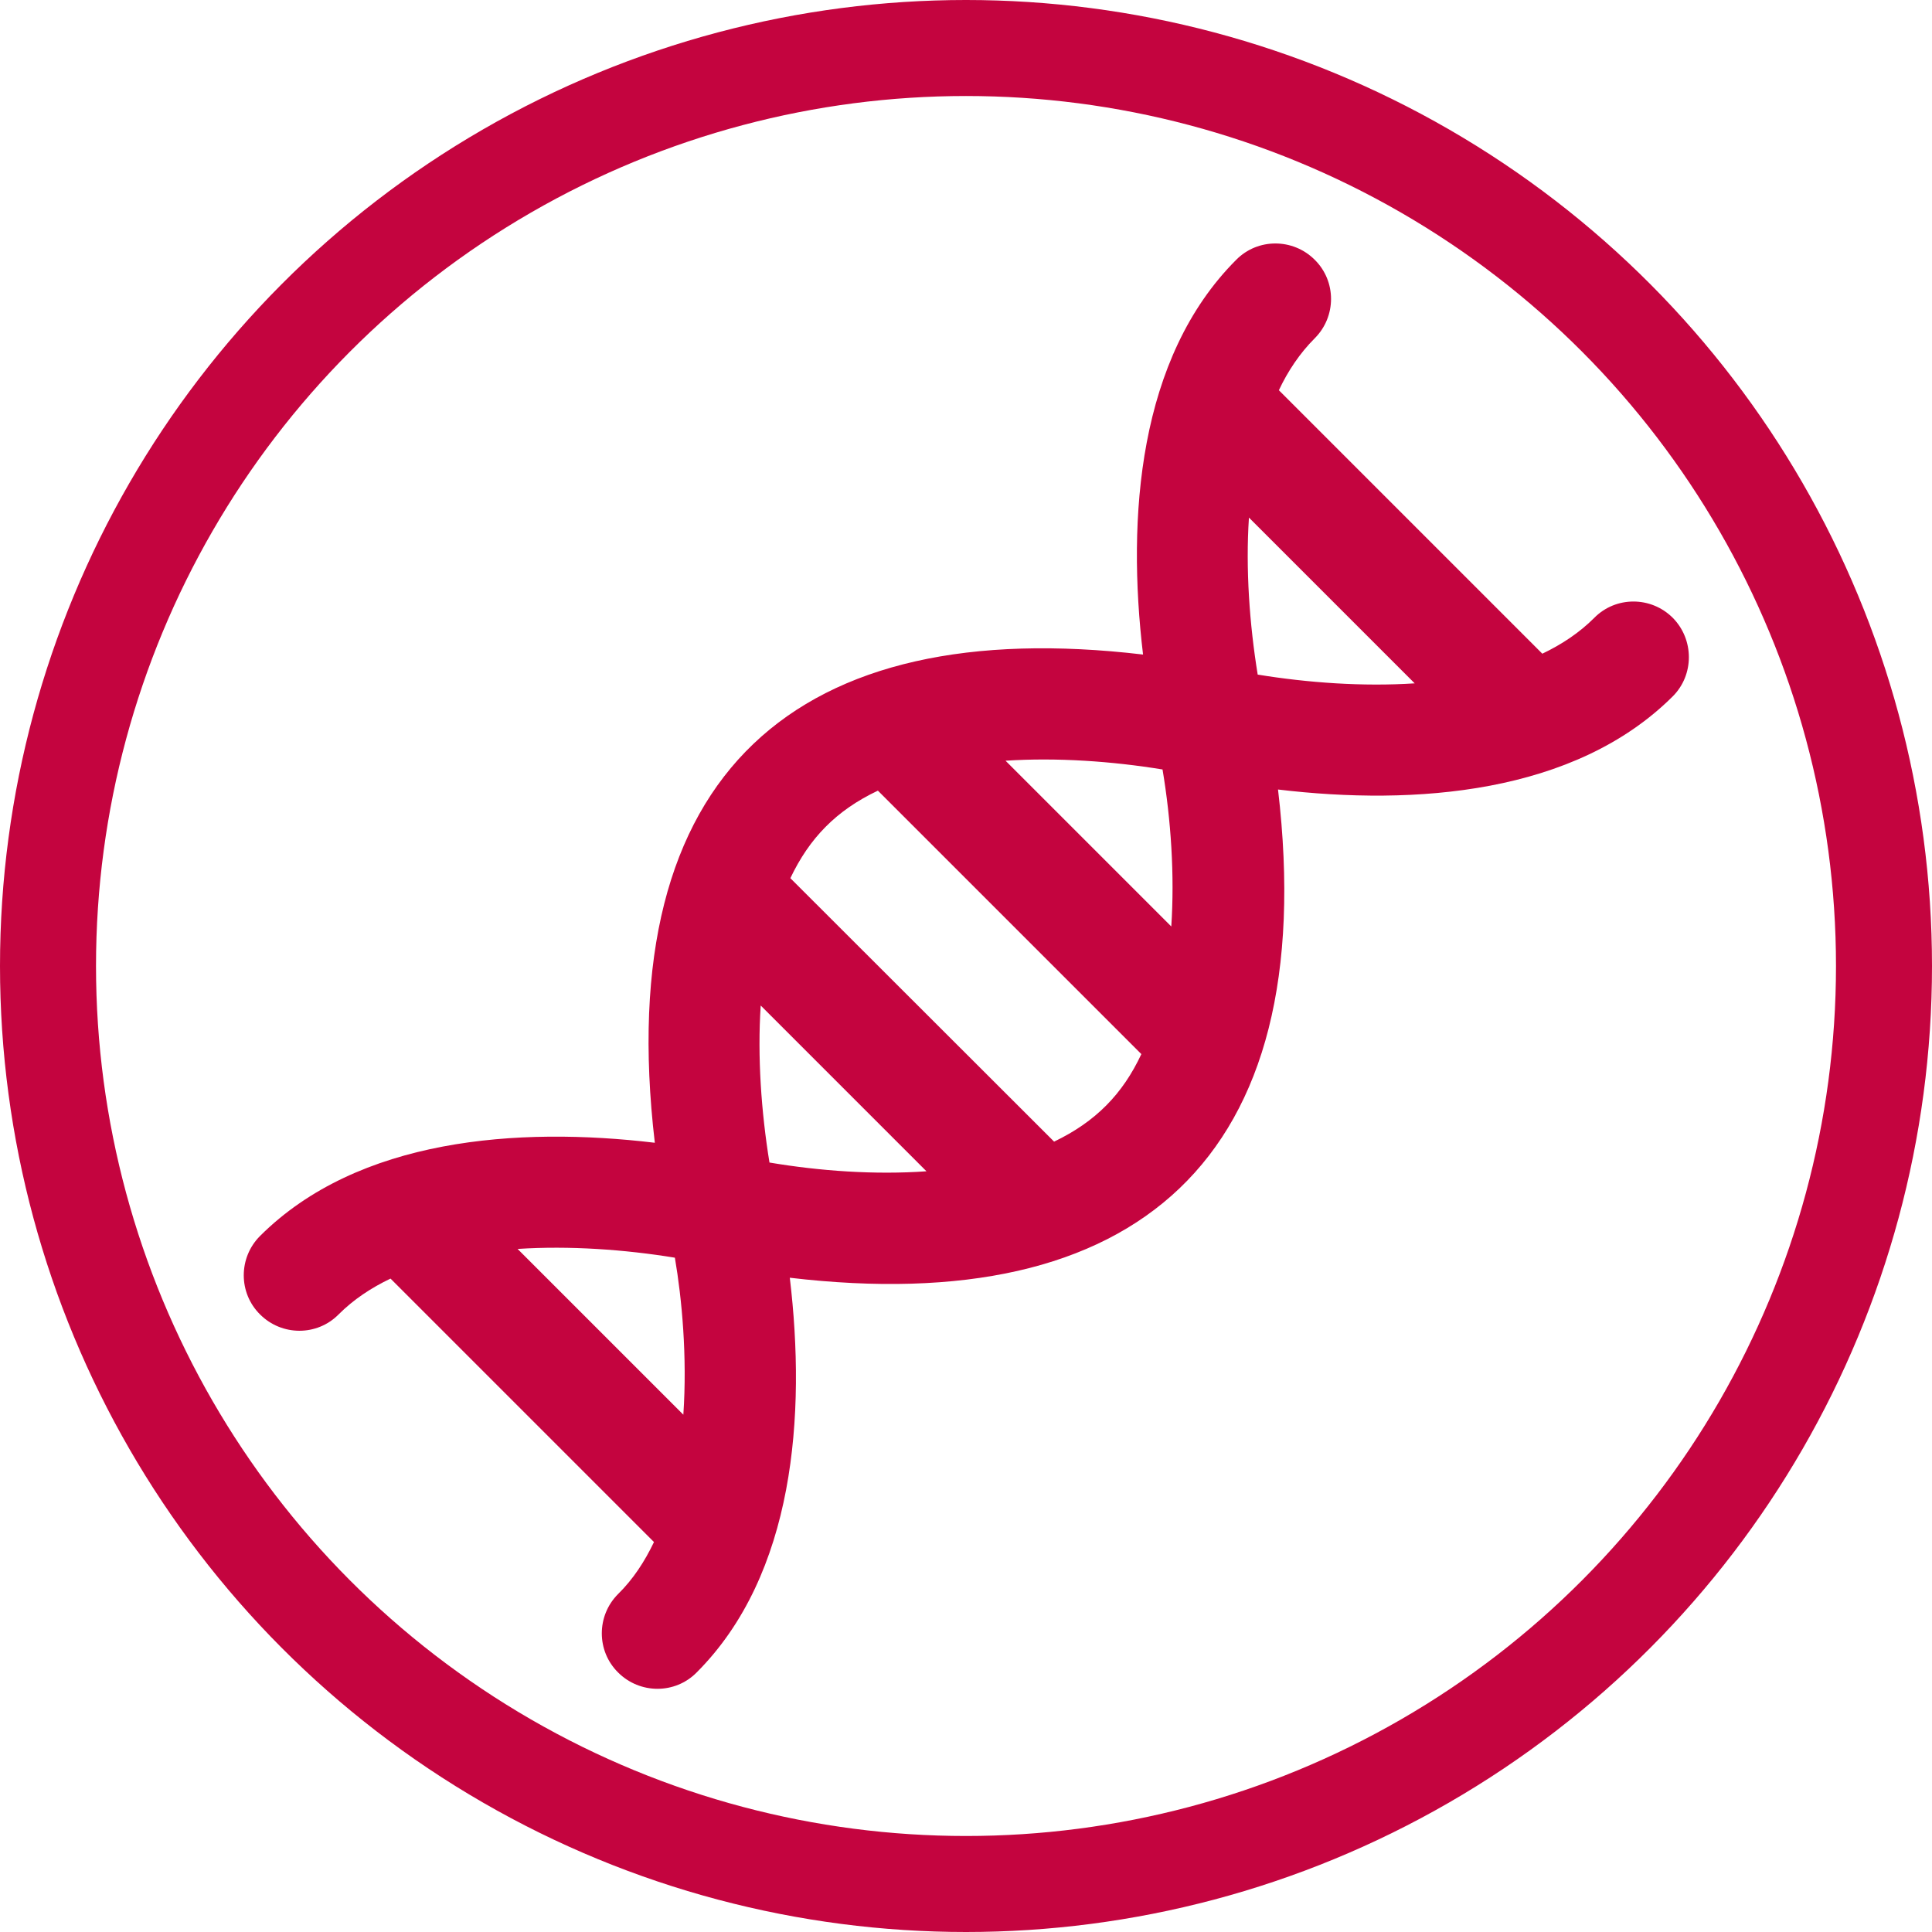 <?xml version="1.0" encoding="utf-8"?>
<!-- Generator: Adobe Illustrator 22.1.0, SVG Export Plug-In . SVG Version: 6.00 Build 0)  -->
<svg version="1.1" id="Layer_1" xmlns="http://www.w3.org/2000/svg" xmlns:xlink="http://www.w3.org/1999/xlink" x="0px" y="0px"
	 viewBox="0 0 684.2 684.2" style="enable-background:new 0 0 684.2 684.2;" xml:space="preserve">
<style type="text/css">
	.st0{fill:#C4043F;}
	.st1{fill:none;stroke:#C4043F;stroke-width:34;stroke-miterlimit:10;}
</style>
<g>
	<g>
		<path class="st0" d="M592.4,218.8c-7.7-7.7-20.2-7.7-27.8,0c-5.3,5.3-11.5,9.4-18.4,12.7l-93.3-93.3c3.2-6.8,7.4-13.1,12.7-18.4
			c7.7-7.7,7.7-20.2,0-27.8c-7.7-7.7-20.2-7.7-27.8,0c-34.7,34.7-38.8,91.2-33,139.8c-122-14.4-188.4,41.2-172.9,172.9
			c-48.6-5.8-105.1-1.6-139.8,33c-7.7,7.7-7.7,20.2,0,27.8c7.7,7.7,20.2,7.7,27.8,0c5.3-5.3,11.5-9.4,18.4-12.7l93.3,93.3
			c-3.3,6.9-7.4,13.2-12.7,18.4c-7.7,7.7-7.7,20.2,0,27.8c7.7,7.7,20.2,7.7,27.8,0c34.7-34.7,38.8-91.2,33-139.8
			c122,14.4,188.4-41.2,172.9-172.9c48.5,5.8,105.1,1.6,139.8-33C600,239,600,226.5,592.4,218.8z M242,501l-58.7-58.7
			c18.4-1.2,37.9,0.2,55.7,3.1C241.5,460,243.4,480.4,242,501z M272.5,411.7c-2.9-17.9-4.3-37.4-3.1-55.6l58.7,58.7
			C309.8,416.1,290.3,414.7,272.5,411.7z M373.3,404.3L279.9,311c6.7-14.1,16.2-24,31-31l93.3,93.3
			C397.6,387.4,388.1,397.2,373.3,404.3z M414.8,328.1l-58.7-58.7c18.3-1.2,37.8,0.2,55.6,3.1C414.7,290.4,416,309.9,414.8,328.1z
			 M445.4,238.9c-2.9-17.9-4.3-37.4-3.1-55.6L501,242C482.6,243.2,463.2,241.8,445.4,238.9z"/>
	</g>
</g>
<circle class="st1" cx="342.1" cy="342.1" r="325.1"/>
</svg>
